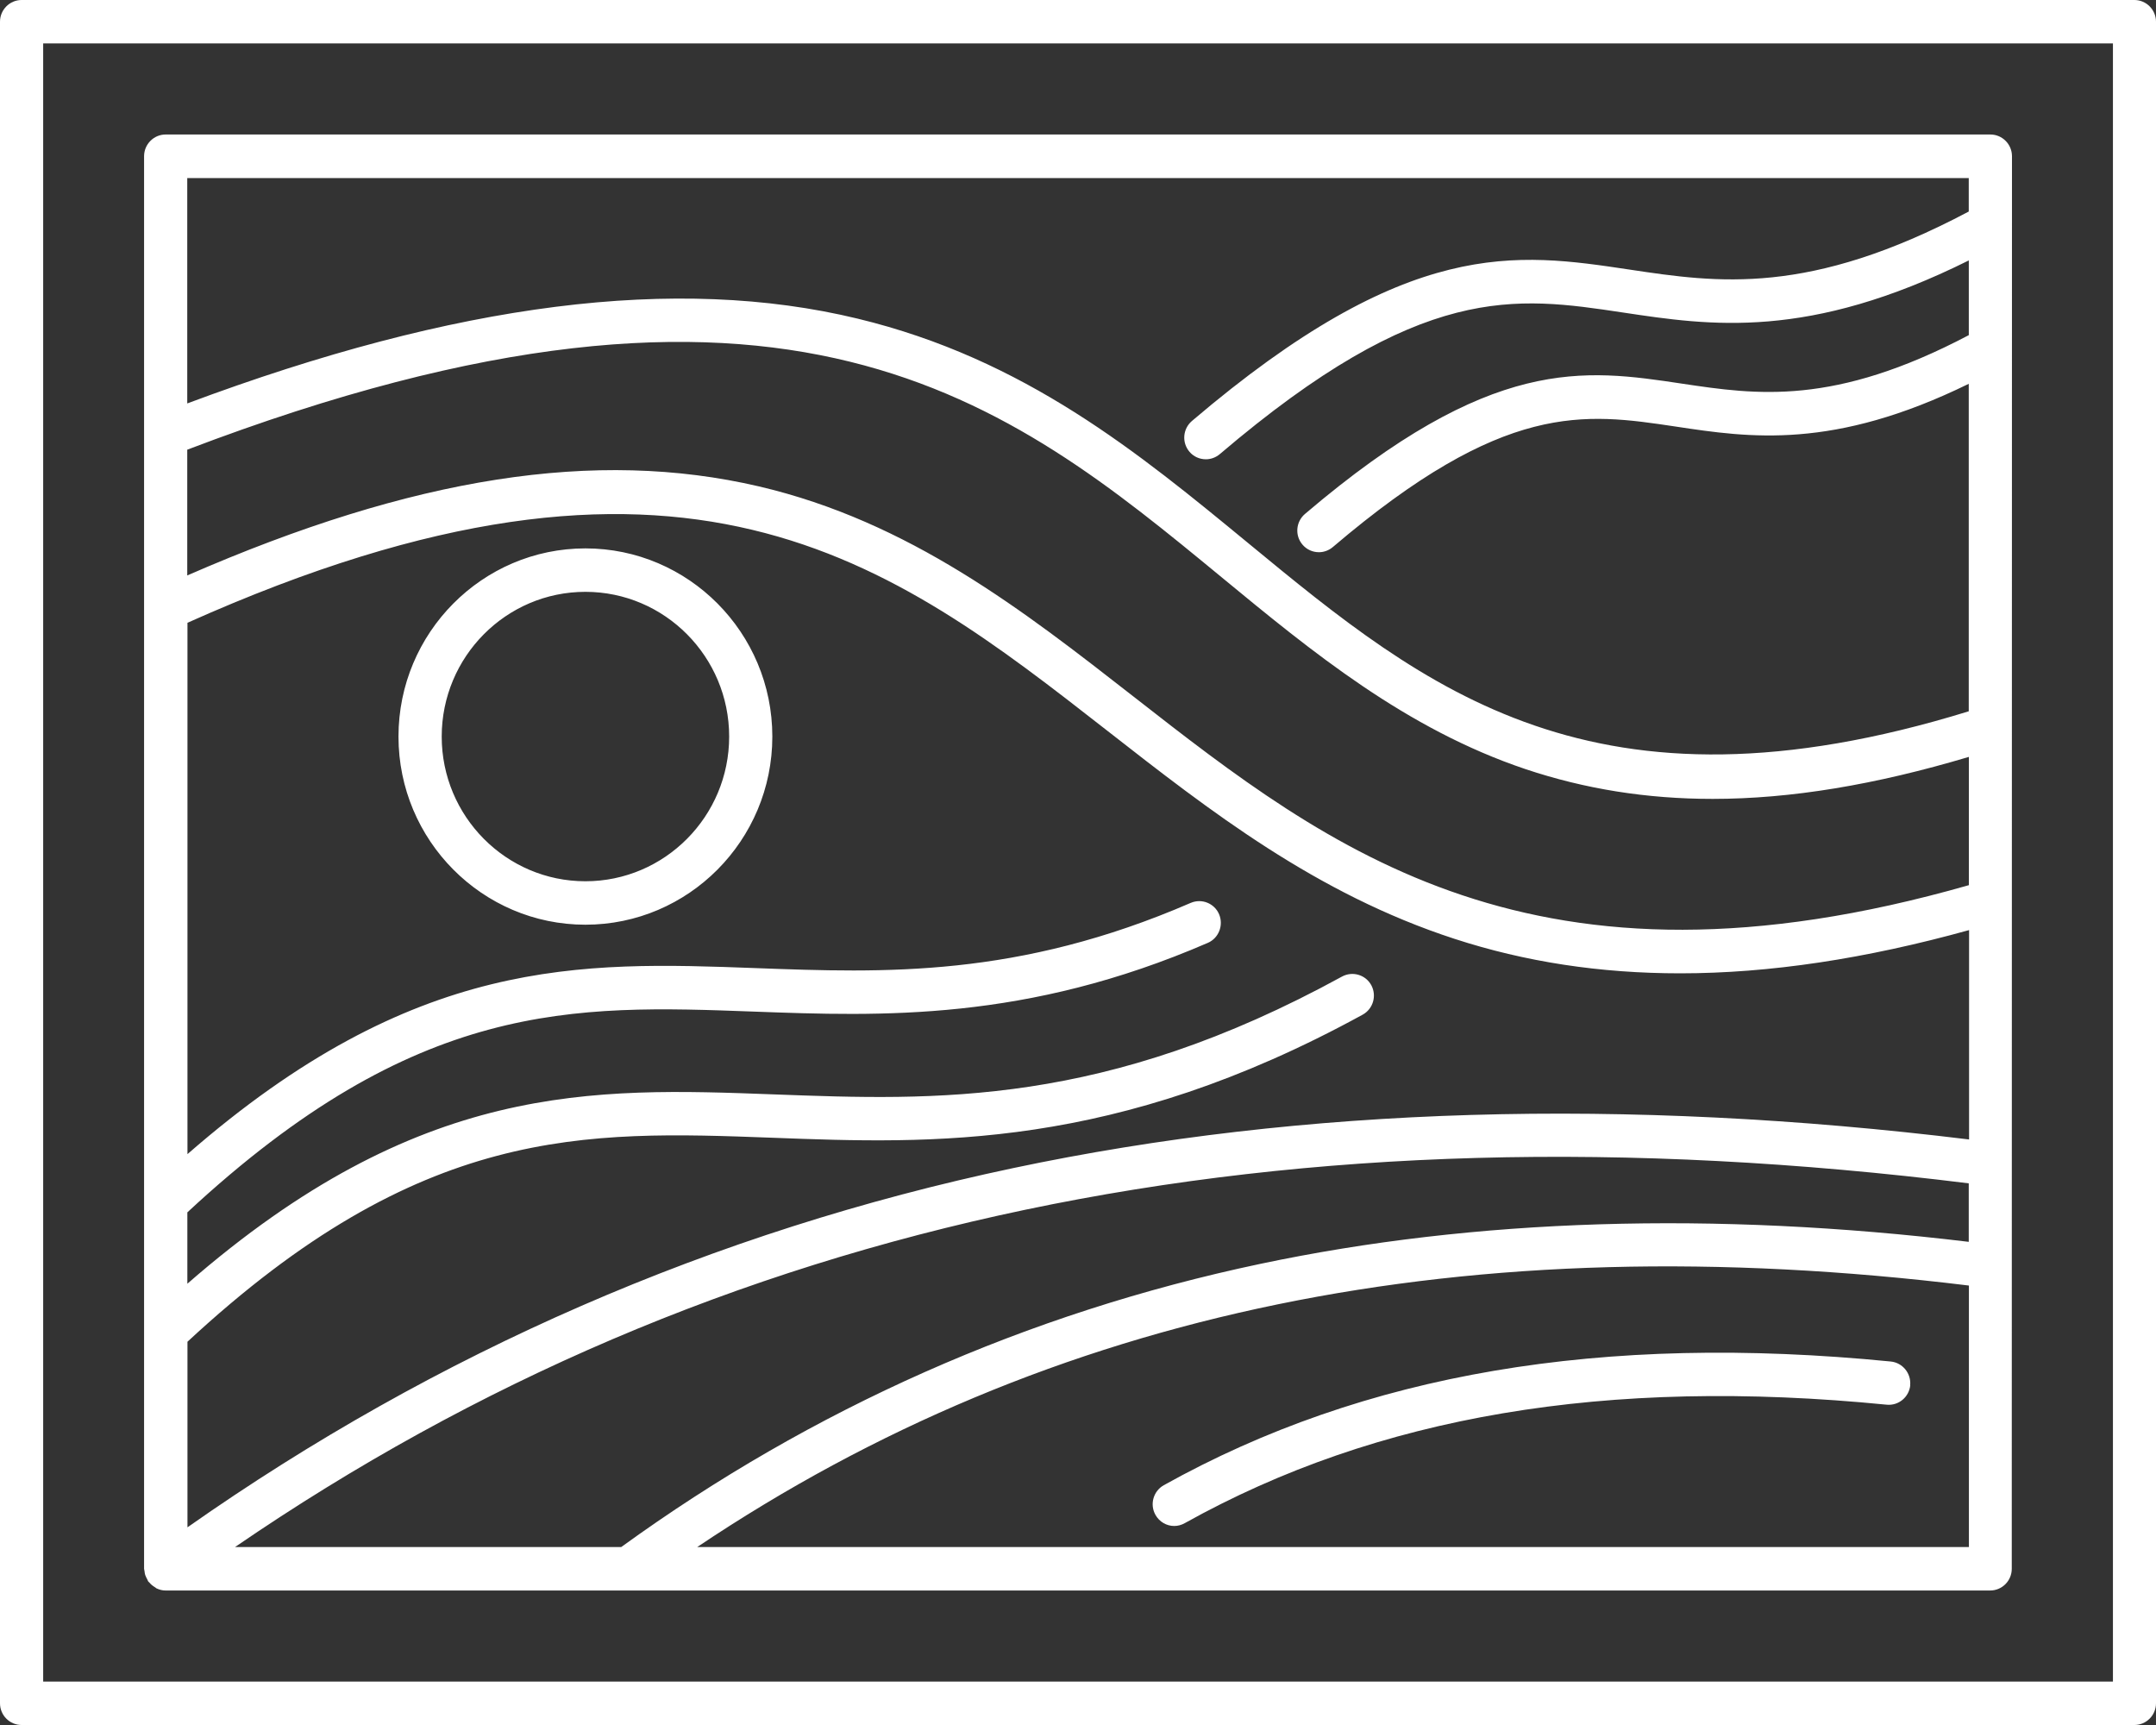 <svg xmlns="http://www.w3.org/2000/svg" fill="none" viewBox="0 0 40 32" height="32" width="40">
<rect x="0" y="0" width="40" height="32" fill="#333333" stroke="none"/>
<path fill="white" d="M39.599 0H0.401C0.181 0 0 0.18 0 0.403V31.597C0 31.82 0.179 32 0.401 32H39.599C39.819 32 40 31.82 40 31.597V0.403C40 0.182 39.821 0 39.599 0ZM39.199 31.195H0.801V0.805H39.201V31.194L39.199 31.195ZM2.698 29.225C2.706 29.25 2.718 29.274 2.732 29.298C2.74 29.312 2.742 29.326 2.75 29.337C2.755 29.345 2.763 29.347 2.769 29.355C2.797 29.389 2.828 29.415 2.865 29.438C2.879 29.446 2.891 29.458 2.905 29.466C2.956 29.49 3.013 29.505 3.072 29.505H36.923C37.143 29.505 37.324 29.326 37.324 29.102L37.328 2.898C37.328 2.677 37.149 2.495 36.927 2.495H3.073C2.854 2.495 2.673 2.675 2.673 2.898V29.102C2.673 29.118 2.681 29.13 2.681 29.146C2.683 29.173 2.689 29.199 2.696 29.225L2.698 29.225ZM4.36 28.699C13.279 22.587 23.82 20.373 36.526 21.952V23.037C31.798 22.468 27.374 22.602 23.376 23.447C19.06 24.358 15.075 26.127 11.525 28.699L4.36 28.699ZM3.474 24.894C7.812 20.867 10.838 20.976 14.333 21.106C17.306 21.219 20.676 21.345 25.281 18.823C25.475 18.716 25.546 18.473 25.442 18.277C25.336 18.082 25.094 18.011 24.9 18.115C20.487 20.533 17.375 20.414 14.365 20.302C10.985 20.175 7.78 20.062 3.476 23.814V22.49C7.73 18.54 10.634 18.641 13.99 18.766C16.354 18.853 19.034 18.951 22.408 17.491C22.61 17.404 22.704 17.166 22.618 16.961C22.532 16.757 22.296 16.662 22.092 16.749C18.883 18.139 16.411 18.048 14.019 17.959C10.771 17.838 7.692 17.734 3.478 21.41V11.553C12.691 7.431 16.511 10.406 20.548 13.559C22.449 15.044 24.412 16.578 26.985 17.416C28.295 17.843 29.685 18.056 31.171 18.056C32.829 18.056 34.61 17.787 36.532 17.254V21.138C30.154 20.357 24.189 20.529 18.802 21.668C13.241 22.842 8.094 25.091 3.478 28.333V24.89L3.474 24.894ZM36.526 16.421C28.468 18.724 24.688 15.779 21.033 12.924C18.987 11.327 16.872 9.675 14.076 9.022C11.052 8.317 7.669 8.844 3.474 10.675V8.342C14.624 4.092 18.71 7.451 22.659 10.704C24.34 12.09 26.08 13.521 28.306 14.269C29.404 14.636 30.549 14.82 31.776 14.82C33.225 14.82 34.792 14.559 36.528 14.041V16.421L36.526 16.421ZM12.935 28.699C19.496 24.299 27.231 22.709 36.529 23.848V28.699H12.935ZM36.526 3.301V3.924C33.561 5.496 31.869 5.247 30.233 5.001C28.124 4.685 26.133 4.385 22.113 7.81C21.944 7.955 21.923 8.208 22.066 8.378C22.145 8.473 22.259 8.52 22.372 8.52C22.463 8.52 22.555 8.488 22.63 8.425C26.374 5.235 28.108 5.496 30.115 5.798C31.729 6.041 33.548 6.314 36.527 4.831V6.217C34.023 7.536 32.592 7.324 31.207 7.117C29.389 6.844 27.673 6.585 24.211 9.534C24.042 9.678 24.02 9.931 24.163 10.101C24.242 10.196 24.356 10.244 24.47 10.244C24.56 10.244 24.652 10.212 24.727 10.149C27.912 7.437 29.385 7.658 31.089 7.913C32.466 8.121 34.013 8.35 36.526 7.12V13.195C29.569 15.34 26.453 12.79 23.166 10.082C21.123 8.4 19.012 6.66 15.912 5.911C12.552 5.098 8.477 5.614 3.474 7.484V3.303H36.526L36.526 3.301ZM35.441 25.696C35.419 25.918 35.223 26.08 35.003 26.058C29.811 25.544 25.552 26.264 21.98 28.256C21.919 28.29 21.852 28.308 21.785 28.308C21.644 28.308 21.509 28.232 21.436 28.1C21.328 27.906 21.398 27.661 21.591 27.552C25.308 25.479 29.721 24.728 35.079 25.257C35.299 25.279 35.46 25.477 35.439 25.698L35.441 25.696ZM10.861 10.173C8.949 10.173 7.393 11.738 7.393 13.664C7.393 15.589 8.949 17.154 10.861 17.154C12.774 17.154 14.329 15.589 14.329 13.664C14.329 11.738 12.774 10.173 10.861 10.173ZM10.861 16.348C9.39 16.348 8.195 15.144 8.195 13.664C8.195 12.183 9.39 10.979 10.861 10.979C12.332 10.979 13.528 12.183 13.528 13.664C13.528 15.144 12.332 16.348 10.861 16.348Z"></path>
</svg>
